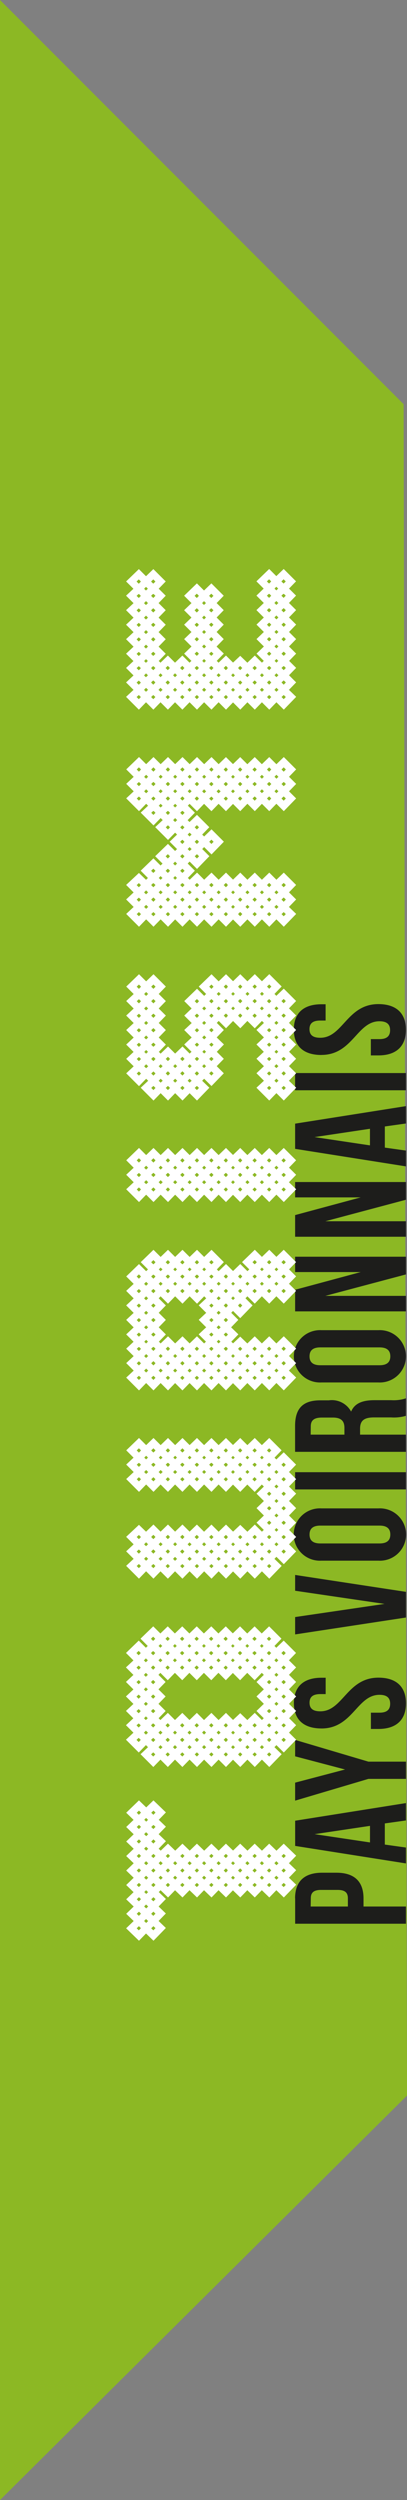 <svg xmlns="http://www.w3.org/2000/svg" width="33.322" height="204.656"><rect width="100%" height="100%" fill="#808080" stroke="none"/><path d="M0-.001v204.656l33.322-33.113-.275-138.454z" fill="#8cb824"/><path d="M26.311 86.357c2.564 0 2.91-2.756 4.756-2.756.64 0 .871.282.871.731s-.231.731-.871.731h-.705v1.333h.615c1.436 0 2.256-.718 2.256-2.1s-.82-2.1-2.256-2.1c-2.563 0-2.909 2.756-4.755 2.756-.64 0-.884-.257-.884-.705s.244-.705.884-.705h.436v-1.333h-.346c-1.435 0-2.255.7-2.255 2.076s.82 2.076 2.255 2.076m6.924 1.479h-9.075v1.41h9.075zm-7.485 5.242l4.538-.68v1.359zm-1.589-1.1v2.063l9.075 1.436v-1.294l-1.73-.244v-1.73l1.73-.244v-1.422zm9.075 6.229v-1.449h-9.075v1.256h5.371l-5.371 1.449v1.773h9.074v-1.269h-6.6zm0 6.113v-1.449h-9.075v1.257h5.371l-5.371 1.448v1.769h9.074v-1.269h-6.6zm-2.256 8.844a2.143 2.143 0 100-4.28h-4.666a2.143 2.143 0 100 4.28zm-4.755-1.409c-.64 0-.884-.282-.884-.731s.244-.731.884-.731h4.846c.64 0 .884.282.884.731s-.244.731-.884.731zm-.782 5c0-.5.282-.717.923-.717h.884c.718 0 .948.32.948.846v.551h-2.763zm7.793-2.294a3.175 3.175 0 01-1.192.154h-1.389c-.935 0-1.615.231-1.909.935a1.79 1.79 0 00-1.82-.923h-.705c-1.384 0-2.063.628-2.063 2.089v2.128h9.077v-1.408H29.48v-.487c0-.641.308-.923 1.141-.923h1.41a3.465 3.465 0 001.2-.129zm0 6.05h-9.075v1.41h9.074zm-2.256 7.242a2.144 2.144 0 100-4.281h-4.666a2.144 2.144 0 100 4.281zm-4.755-1.41c-.64 0-.884-.281-.884-.73s.244-.731.884-.731h4.846c.64 0 .884.281.884.731s-.244.73-.884.73zm-2.063 6.025v1.422l9.075-1.384v-2.1l-9.075-1.385v1.294l7.319 1.077zm2.153 9.122c2.564 0 2.91-2.756 4.756-2.756.64 0 .871.282.871.731s-.231.731-.871.731h-.705v1.333h.615c1.436 0 2.256-.717 2.256-2.1s-.82-2.1-2.256-2.1c-2.563 0-2.909 2.756-4.755 2.756-.64 0-.884-.257-.884-.705s.244-.705.884-.705h.436v-1.339h-.346c-1.435 0-2.255.705-2.255 2.076s.82 2.076 2.255 2.076m6.922 4.128v-1.41h-3.076l-6-1.781v1.345l4.088 1.077-4.088 1.077v1.473l6-1.781zm-7.485 4.524l4.538-.679v1.358zm-1.589-1.1v2.063l9.071 1.433v-1.3l-1.73-.243v-1.731l1.73-.243V147.6zm1.281 6.357c0-.448.206-.692.846-.692h1.344c.64 0 .846.244.846.692v.667h-3.046zm-1.281 0v2.076h9.071v-1.409h-3.474v-.667c0-1.41-.782-2.1-2.217-2.1h-1.169c-1.436 0-2.218.691-2.218 2.1" fill="#1d1d1b"/><path d="M23.824 154.291l-.593.612-.613-.594.613-.593zm0-1.188l-.593.613-.613-.593.613-.594zm-1.188 1.188l-.593.612-.613-.594.613-.593zm1.188-2.375l-.593.612-.613-.593.613-.593zm-1.191 1.186l-.593.613-.613-.593.613-.594zm-1.187 1.188l-.593.612-.613-.594.613-.593zm1.187-2.375l-.593.612-.613-.593.613-.593zm-1.187 1.187l-.593.613-.613-.593.613-.594zm-1.187 1.188l-.594.612-.612-.594.612-.593zm-1.168 0l-.594.612-.612-.594.612-.593zm2.355-2.375l-.593.612-.613-.593.613-.593zm-1.187 1.187l-.594.613-.612-.593.612-.594zm-1.168 0l-.594.613-.612-.593.612-.594zm-1.188 1.188l-.593.612-.613-.594.613-.593zm2.356-2.375l-.594.612-.612-.593.612-.593zm-1.168 0l-.594.612-.612-.593.612-.593zm-1.188 1.187l-.593.613-.613-.593.613-.594zm-1.187 1.188l-.593.612-.613-.594.613-.593zm-3.562 3.542l-.594.613-.612-.593.612-.593zm4.749-5.917l-.593.612-.613-.593.613-.593zm-1.187 1.187l-.593.613-.613-.593.613-.594zm-1.188 1.188l-.594.612-.613-.594.613-.593zm-2.375 2.355l-.594.613-.612-.594.612-.594zm-1.187 1.187l-.594.613-.613-.593.613-.593zm4.749-5.917l-.593.612-.613-.593.613-.593zm-1.182 1.187l-.594.613-.613-.593.613-.594zm-1.187 1.188l-.594.612-.613-.594.613-.593zm-1.188 1.168l-.594.612-.612-.593.612-.594zm-1.187 1.187l-.594.613-.613-.594.613-.594zm3.562-4.73l-.594.612-.613-.593.613-.593zm-1.187 1.187l-.594.613-.613-.593.613-.594zm-1.188 1.188l-.594.612-.612-.594.612-.593zm-1.187 1.168l-.594.612-.613-.593.613-.594zm2.375-3.543l-.594.612-.613-.593.613-.593zm-1.188 1.187l-.594.613-.612-.593.612-.594zm-1.187 1.188l-.594.612-.613-.594.613-.593zm1.187-2.375l-.594.612-.612-.593.612-.593zm-1.187 1.187l-.594.613-.613-.593.613-.594zm1.187-2.375l-.594.613-.612-.593.612-.593zm-1.187 1.188l-.594.612-.613-.593.613-.593zm1.187-2.375l-.594.613-.612-.594.612-.593zm-1.187 1.187l-.594.613-.613-.593.613-.593zm1.187-2.355l-.594.613-.612-.594.612-.593zm-1.187 1.168l-.594.613-.613-.594.613-.593zm0-1.168l-.594.613-.613-.594.613-.593zm11.853-5.953l-.593.613-.613-.613.613-.593zm-1.188 1.187l-.593.613-.613-.613.613-.574zm1.188-2.374l-.593.612-.613-.612.613-.594zm-1.188 1.187l-.593.613-.613-.613.613-.593zm-1.187 1.187l-.593.613-.613-.613.613-.574zm2.375-3.542l-.593.612-.613-.612.613-.594zm-1.188 1.168l-.593.612-.613-.612.613-.594zm-1.187 1.187l-.593.613-.613-.613.613-.593zm-1.187 1.187l-.594.613-.612-.613.612-.574zm3.562-4.73l-.593.613-.613-.613.613-.593zm-1.191 1.188l-.593.612-.613-.612.613-.594zm-3.542 3.542l-.594.613-.612-.613.612-.574zm2.355-2.374l-.593.612-.613-.612.613-.594zm-1.187 1.187l-.594.613-.612-.613.612-.575zm3.562-4.73l-.593.612-.613-.612.613-.593zm-1.188 1.187l-.593.613-.613-.613.613-.593zm-3.542 3.543l-.594.613-.612-.613.612-.593zm-1.188 1.187l-.593.613-.613-.613.613-.574zm2.356-2.374l-.594.612-.612-.612.612-.575zm3.562-4.73l-.593.613-.613-.613.613-.593zm-1.188 1.188l-.593.612-.613-.612.613-.593zm-3.542 3.543l-.594.612-.612-.612.612-.594zm-1.188 1.187l-.593.613-.613-.613.613-.593zm-1.187 1.187l-.593.613-.613-.613.613-.574zm7.1-8.291l-.593.613-.613-.613.613-.594zm-1.188 1.187l-.593.613-.613-.613.613-.593zm-4.73 4.73l-.593.612-.613-.612.613-.594zm-1.187 1.187l-.593.613-.613-.613.613-.593zm-1.188 1.187l-.594.613-.613-.613.613-.574zm7.1-8.291l-.593.613-.613-.613.613-.594zm-1.187 1.187l-.593.613-.613-.613.613-.593zm-4.73 4.73l-.593.612-.613-.612.613-.594zm-1.188 1.187l-.594.613-.613-.613.613-.593zm-1.187 1.187l-.594.613-.613-.613.613-.574zm8.291-9.459l-.593.613-.613-.613.613-.593zm-1.187 1.168l-.593.613-.613-.613.613-.594zm-1.187 1.187l-.594.613-.612-.613.612-.593zm-4.73 4.73l-.594.612-.613-.612.613-.594zm-1.187 1.187l-.594.613-.613-.613.613-.593zm-1.188 1.187l-.594.613-.612-.613.612-.574zm8.292-9.459l-.593.613-.613-.613.613-.593zm-2.355 2.355l-.594.613-.612-.613.612-.574zm1.168-1.187l-.594.613-.612-.613.612-.594zm-5.917 5.917l-.594.612-.613-.612.613-.594zm-1.188 1.187l-.594.613-.612-.613.612-.575zm7.1-8.272l-.594.613-.612-.613.612-.593zm-1.168 1.168l-.594.613-.612-.613.612-.594zm-1.188 1.187l-.593.613-.613-.613.613-.593zm-4.749 4.73l-.594.612-.612-.612.612-.594zm-1.187 1.187l-.594.613-.613-.613.613-.575zm7.124-8.272l-.594.613-.612-.613.612-.593zm-1.188 1.168l-.593.613-.613-.613.613-.594zm-1.187 1.187l-.593.613-.613-.613.613-.593zm-3.562 3.562l-.594.612-.612-.612.612-.594zm-1.187 1.168l-.594.612-.613-.612.613-.575zm5.936-7.086l-.593.613-.613-.613.613-.593zm-1.187 1.168l-.593.613-.613-.613.613-.594zm-1.188 1.187l-.594.613-.613-.613.613-.593zm-2.375 2.375l-.594.613-.612-.613.612-.593zm-1.187 1.188l-.594.612-.613-.612.613-.575zm4.749-5.917l-.593.613-.613-.613.613-.593zm-1.188 1.168l-.594.613-.613-.613.613-.594zm-1.187 1.187l-.594.613-.613-.613.613-.593zm-1.188 1.188l-.594.612-.612-.612.612-.593zm-1.187 1.187l-.594.613-.613-.613.613-.575zm3.562-4.73l-.594.613-.613-.613.613-.593zm-1.187 1.168l-.594.613-.613-.613.613-.594zm-1.188 1.187l-.594.613-.612-.613.612-.593zm-1.187 1.188l-.594.612-.613-.612.613-.575zm2.375-3.543l-.594.613-.613-.613.613-.593zm-1.188 1.168l-.594.613-.612-.613.612-.594zm-1.187 1.187l-.594.613-.613-.613.613-.574zm1.187-2.355l-.594.613-.612-.613.612-.593zm-1.187 1.168l-.594.613-.613-.613.613-.594zm11.875-8.312l-.593.613-.613-.613.613-.593zm-1.188 1.187l-.593.613-.613-.613.613-.574zm1.188-2.374l-.593.612-.613-.612.613-.594zm-1.188 1.187l-.593.613-.613-.613.613-.593zm-1.187 1.187l-.593.613-.613-.613.613-.574zm2.375-3.542l-.593.612-.613-.612.613-.594zm-1.188 1.168l-.593.612-.613-.612.613-.594zm-1.187 1.187l-.593.613-.613-.613.613-.593zm-1.187 1.187l-.594.613-.612-.613.612-.574zm3.562-4.73l-.593.613-.613-.613.613-.593zm-1.188 1.188l-.593.612-.613-.612.613-.594zm-3.542 3.542l-.594.613-.612-.613.612-.574zm2.355-2.374l-.593.612-.613-.612.613-.594zm-1.187 1.187l-.594.613-.612-.613.612-.575zm3.562-4.73l-.593.612-.613-.612.613-.593zm-1.188 1.187l-.593.613-.613-.613.613-.593zm-3.542 3.543l-.594.613-.612-.613.612-.593zm-1.188 1.187l-.593.613-.613-.613.613-.574zm2.356-2.374l-.594.612-.612-.612.612-.575zm3.562-4.73l-.593.613-.613-.613.613-.593zm-1.188 1.188l-.593.612-.613-.612.613-.593zm-3.542 3.543l-.594.612-.612-.612.612-.594zm-1.188 1.187l-.593.613-.613-.613.613-.593zm-1.187 1.187l-.593.613-.613-.613.613-.574zm7.1-8.291l-.593.613-.613-.613.613-.593zm-1.188 1.187l-.593.613-.613-.613.613-.593zm-4.73 4.73l-.593.612-.613-.612.613-.594zm-1.187 1.187l-.593.613-.613-.613.613-.593zm-1.188 1.187l-.594.613-.613-.613.613-.574zm7.1-8.291l-.593.613-.613-.613.613-.593zm-1.187 1.187l-.593.613-.613-.613.613-.593zm-4.73 4.73l-.593.612-.613-.612.613-.594zm-1.188 1.187l-.594.613-.613-.613.613-.593zm-1.187 1.187l-.594.613-.613-.613.613-.574zm8.299-9.464l-.593.613-.613-.613.613-.593zm-1.187 1.168l-.593.613-.613-.613.613-.593zm-1.187 1.187l-.594.613-.612-.613.612-.593zm-4.73 4.73l-.594.612-.613-.612.613-.594zM14.342 127l-.594.613-.613-.613.613-.593zm-1.188 1.187l-.594.613-.612-.613.612-.574zm8.292-9.459l-.593.613-.613-.613.613-.593zm-2.355 2.355l-.594.613-.612-.613.612-.574zm1.168-1.187l-.594.613-.612-.613.612-.593zm-5.917 5.917l-.594.612-.613-.612.613-.594zM13.154 127l-.594.613-.612-.613.612-.593zm-1.187 1.187l-.594.613-.613-.613.613-.574zm8.292-9.459l-.594.613-.612-.613.612-.593zm-1.168 1.168l-.594.613-.612-.613.612-.593zm-1.188 1.187l-.593.613-.613-.613.613-.593zm-4.749 4.73l-.594.612-.612-.612.612-.594zM11.967 127l-.594.613-.613-.613.613-.575zm7.124-8.272l-.594.613-.612-.613.612-.593zm-1.188 1.168l-.593.613-.613-.613.613-.593zm-1.187 1.187l-.593.613-.613-.613.613-.593zm-4.749 4.73l-.594.612-.613-.612.613-.575zm5.936-7.085l-.593.613-.613-.613.613-.593zm-1.187 1.168l-.593.613-.613-.613.613-.593zm-1.188 1.187l-.594.613-.613-.613.613-.574zm1.188-2.355l-.593.613-.613-.613.613-.593zm-1.188 1.168l-.594.613-.613-.613.613-.593zm-1.187 1.187l-.594.613-.613-.613.613-.574zm1.192-2.355l-.594.613-.613-.613.613-.593zm-1.187 1.168l-.594.613-.613-.613.613-.593zm-1.188 1.187l-.594.613-.612-.613.612-.574zm1.188-2.355l-.594.613-.613-.613.613-.593zm-1.188 1.168l-.594.613-.612-.613.612-.593zm-1.187 1.187l-.594.613-.613-.613.613-.574zm1.187-2.355l-.594.613-.612-.613.612-.593zm-1.187 1.168l-.594.613-.613-.613.613-.575zm0-1.168l-.594.613-.613-.613.613-.593zm11.853-5.952l-.593.613-.613-.613.613-.574zm0-1.187l-.593.613-.613-.613.613-.593zm-1.188 1.187l-.593.613-.613-.613.613-.574zm1.188-2.374l-.593.612-.613-.612.613-.594zm-1.191 1.19l-.593.613-.613-.613.613-.593zm-1.187 1.187l-.593.613-.613-.613.613-.574zm1.187-2.374l-.593.612-.613-.612.613-.594zm-1.187 1.187l-.593.613-.613-.613.613-.593zm-1.187 1.187l-.594.613-.612-.613.612-.593zm-1.168 0l-.594.613-.612-.613.612-.574zm2.355-2.374l-.593.612-.613-.612.613-.594zm-1.187 1.187l-.594.613-.612-.613.612-.593zm-1.168 0l-.594.613-.612-.613.612-.593zm-1.188 1.187l-.593.613-.613-.613.613-.574zm2.356-2.374l-.594.612-.612-.612.612-.575zm3.562-4.73l-.593.613-.613-.613.613-.593zm-4.73 4.73l-.594.612-.612-.612.612-.594zm-1.188 1.187l-.593.613-.613-.613.613-.593zm-1.187 1.187l-.593.613-.613-.613.613-.574zm2.375-3.542l-.594.612-.612-.612.612-.575zm4.73-4.749l-.593.613-.613-.613.613-.593zm-1.188 1.187l-.593.613-.613-.613.613-.593zm-4.73 4.73l-.593.612-.613-.612.613-.594zm-1.187 1.187l-.593.613-.613-.613.613-.593zm-1.188 1.187l-.594.613-.613-.613.613-.574zm8.292-9.459l-.593.613-.613-.613.613-.593zm-4.73 4.73l-.594.613-.612-.613.612-.593zm-1.188 1.188l-.593.612-.613-.612.613-.575zm4.73-4.749l-.593.613-.613-.613.613-.593zm-1.187 1.187l-.593.613-.613-.613.613-.593zm-1.187 1.188l-.594.613-.612-.613.612-.593zm-3.543 3.543l-.593.612-.613-.612.613-.594zm-1.182 1.185l-.594.613-.613-.613.613-.593zm-1.187 1.187l-.594.613-.613-.613.613-.574zm8.291-9.459l-.593.613-.613-.613.613-.593zm-3.542 3.543l-.594.613-.612-.613.612-.593zm-1.188 1.187l-.593.613-.613-.613.613-.574zm3.543-3.562l-.593.613-.613-.613.613-.593zm-1.187 1.187l-.594.613-.612-.613.612-.593zm-4.73 4.73l-.594.612-.613-.612.613-.594zm-1.187 1.187l-.594.613-.613-.613.613-.593zm-1.188 1.187l-.594.613-.612-.613.612-.574zm8.292-9.459l-.593.613-.613-.613.613-.593zm-2.355 2.355l-.594.613-.612-.613.612-.593zm-1.188 1.188l-.593.613-.613-.613.613-.575zm2.356-2.375l-.594.613-.612-.613.612-.593zm-5.917 5.917l-.594.612-.613-.612.613-.594zm-1.188 1.187l-.594.613-.612-.613.612-.593zm-1.187 1.187l-.594.613-.613-.613.613-.574zm7.124-8.291l-.594.613-.612-.613.612-.593zm-1.188 1.187l-.593.613-.613-.613.613-.593zm-4.749 4.73l-.594.612-.612-.612.612-.594zm-1.187 1.187l-.594.613-.613-.613.613-.575zm5.936-7.1l-.593.613-.613-.613.613-.593zm-1.187 1.187l-.593.613-.613-.613.613-.593zm-3.562 3.562l-.594.612-.612-.612.612-.594zm-1.187 1.168l-.594.612-.613-.612.613-.575zm5.936-7.086l-.593.613-.613-.613.613-.593zm-1.187 1.168l-.593.613-.613-.613.613-.593zm-1.188 1.187l-.594.613-.613-.613.613-.593zm-2.375 2.375l-.594.613-.612-.613.612-.593zm-1.187 1.188l-.594.612-.613-.612.613-.575zm4.749-5.917l-.593.613-.613-.613.613-.593zm-1.188 1.168l-.594.613-.613-.613.613-.593zm-1.187 1.187l-.594.613-.613-.613.613-.593zm-1.188 1.188l-.594.613-.612-.613.612-.593zm-1.187 1.187l-.594.613-.613-.613.613-.574zm3.562-4.73l-.594.613-.613-.613.613-.593zm-1.187 1.168l-.594.613-.613-.613.613-.593zm-1.188 1.187l-.594.613-.612-.613.612-.593zm-1.187 1.188l-.594.613-.613-.613.613-.575zm2.375-3.543l-.594.613-.613-.613.613-.593zm-1.188 1.168l-.594.613-.612-.613.612-.593zm-1.187 1.187l-.594.613-.613-.613.613-.574zm1.187-2.355l-.594.613-.612-.613.612-.593zm-1.187 1.168l-.594.613-.613-.613.613-.593zm11.855-7.131l-.593.612-.613-.612.613-.575zm0-1.188l-.593.613-.613-.613.613-.593zm-1.191 1.188l-.593.612-.613-.612.613-.575zm1.188-2.375l-.593.613-.613-.613.613-.593zm-1.188 1.187l-.593.613-.613-.613.613-.593zm-1.187 1.188l-.593.612-.613-.612.613-.575zm1.187-2.375l-.593.613-.613-.613.613-.593zm-1.187 1.187l-.593.613-.613-.613.613-.593zm-1.187 1.188l-.594.612-.612-.612.612-.593zm-1.168 0l-.594.612-.612-.612.612-.575zm2.355-2.375l-.593.613-.613-.613.613-.593zm-1.187 1.187l-.594.613-.612-.613.612-.593zm-1.168 0l-.594.613-.612-.613.612-.593zm-1.188 1.188l-.593.612-.613-.612.613-.575zm2.356-2.375l-.594.613-.612-.613.612-.593zm-1.168 0l-.594.613-.612-.613.612-.593zm-1.188 1.187l-.593.613-.613-.613.613-.593zm-1.187 1.188l-.593.612-.613-.612.613-.575zm1.187-2.375l-.593.613-.613-.613.613-.593zm-1.187 1.187l-.593.613-.613-.613.613-.593zm-1.183 1.188l-.594.612-.613-.612.613-.575zm1.188-2.375l-.593.613-.613-.613.613-.593zm-1.188 1.187l-.594.613-.613-.613.613-.593zm-1.187 1.188l-.594.612-.613-.612.613-.575zm1.187-2.375l-.594.613-.613-.613.613-.593zm-1.187 1.187l-.594.613-.613-.613.613-.593zm-1.188 1.188l-.594.612-.612-.612.612-.575zm1.188-2.375l-.594.613-.613-.613.613-.593zm-1.188 1.187l-.594.613-.612-.613.612-.593zm-1.187 1.188l-.594.612-.613-.612.613-.575zm1.187-2.375l-.594.613-.612-.613.612-.593zm-1.187 1.187l-.594.613-.613-.613.613-.574zm0-1.187l-.594.613-.613-.613.613-.593zm11.853-5.936l-.593.613-.613-.613.613-.574zm0-1.187l-.593.613-.613-.613.613-.593zm-1.191 1.187l-.593.613-.613-.613.613-.574zm1.188-2.375l-.593.612-.613-.612.613-.593zm-1.188 1.188l-.593.613-.613-.613.613-.576zm1.188-2.356l-.593.613-.613-.613.613-.593zm-1.188 1.168l-.593.612-.613-.612.613-.574zm1.188-2.356l-.593.614-.613-.614.613-.593zm-1.188 1.188l-.593.613-.613-.613.613-.574zm1.188-2.374l-.593.612-.613-.612.613-.593zm-1.188 1.187l-.593.614-.613-.614.613-.574zm1.188-2.374l-.593.613-.613-.613.613-.593zm-1.188 1.188l-.593.612-.613-.612.613-.593zm-4.73 4.73l-.593.613-.613-.613.613-.593zm-1.187 1.187l-.593.613-.613-.613.613-.574zm5.917-7.1l-.593.613-.613-.613.613-.593zm-1.187 1.188l-.593.612-.613-.612.613-.593zm-3.543 3.542l-.593.612-.613-.612.613-.593zm-1.187 1.188l-.593.613-.613-.613.613-.593zm-1.183 1.181l-.594.613-.613-.613.613-.574zm2.375-3.543l-.593.613-.613-.613.613-.574zm4.73-4.749l-.593.614-.613-.614.613-.593zm-1.187 1.188l-.593.613-.613-.613.613-.593zm-1.187 1.188l-.594.612-.612-.612.612-.593zm-3.543 3.542l-.593.612-.613-.612.613-.593zm-1.188 1.188l-.594.613-.613-.613.613-.593zm-1.187 1.187l-.594.613-.613-.613.613-.574zm4.749-5.917l-.594.612-.612-.612.612-.593zm-1.188 1.186l-.593.614-.613-.614.613-.593zm-1.187 1.188l-.593.613-.613-.613.613-.574zm4.73-4.749l-.593.614-.613-.614.613-.593zm-1.187 1.188l-.594.613-.612-.613.612-.593zm-4.73 4.73l-.594.612-.613-.612.613-.593zm-1.187 1.188l-.594.613-.613-.613.613-.593zm-1.188 1.187l-.594.613-.612-.613.612-.574zm5.937-7.1l-.594.613-.612-.613.612-.593zm-1.188 1.188l-.593.612-.613-.612.613-.593zm-1.187 1.186l-.593.614-.613-.614.613-.574zm3.543-3.562l-.594.614-.612-.614.612-.593zm-5.917 5.917l-.594.612-.613-.612.613-.593zm-1.188 1.188l-.594.613-.612-.613.612-.576zm5.937-7.105l-.594.614-.612-.614.612-.593zm-1.188 1.188l-.593.613-.613-.613.613-.593zM16.72 83.14l-.593.612-.613-.612.613-.593zm-3.562 3.542l-.594.612-.612-.612.612-.593zm-1.187 1.188l-.594.613-.613-.613.613-.576zm5.936-7.105l-.593.614-.613-.614.613-.593zm-1.187 1.188l-.593.613-.613-.613.613-.593zm-3.562 3.562l-.594.613-.612-.613.612-.593zm-1.187 1.168l-.594.612-.613-.612.613-.574zm1.187-2.356l-.594.614-.612-.614.612-.593zm-1.187 1.188l-.594.613-.613-.613.613-.574zm1.187-2.374l-.594.612-.612-.612.612-.593zm-1.187 1.186l-.594.614-.613-.614.613-.574zm1.187-2.374l-.594.613-.612-.613.612-.593zm-1.187 1.188l-.594.612-.613-.612.613-.575zm1.187-2.376l-.594.614-.612-.614.612-.593zm-1.187 1.188l-.594.613-.613-.613.613-.574zm0-1.188l-.594.614-.613-.614.613-.593zm11.853-5.943l-.593.613-.613-.613.613-.574zm0-1.187l-.593.613-.613-.613.613-.593zm-1.188 1.187l-.593.613-.613-.613.613-.574zm1.188-2.375l-.593.613-.613-.613.613-.593zm-1.188 1.188l-.593.613-.613-.613.613-.593zm-1.187 1.187l-.593.613-.613-.613.613-.574zm1.187-2.375l-.593.613-.613-.613.613-.593zm-1.187 1.188l-.593.613-.613-.613.613-.593zm-1.187 1.187l-.594.613-.612-.613.612-.593zm-1.168 0l-.594.613-.612-.613.612-.574zm2.355-2.375l-.593.613-.613-.613.613-.593zm-1.187 1.188l-.594.613-.612-.613.612-.593zm-1.168 0l-.594.613-.612-.613.612-.593zm-1.188 1.187l-.593.613-.613-.613.613-.574zm2.356-2.375l-.594.613-.612-.613.612-.593zm-1.168 0l-.594.613-.612-.613.612-.593zm-1.188 1.188l-.593.613-.613-.613.613-.593zm-1.187 1.187l-.593.613-.613-.613.613-.574zm1.187-2.375l-.593.613-.613-.613.613-.593zm-1.187 1.188l-.593.613-.613-.613.613-.593zm-1.188 1.187l-.594.613-.613-.613.613-.574zm8.292-9.459l-.593.612-.613-.612.613-.593zm-7.1 7.085l-.593.613-.613-.613.613-.593zm-1.188 1.188l-.594.613-.613-.613.613-.593zm-1.187 1.187l-.594.613-.613-.613.613-.574zm9.479-10.647l-.593.613-.613-.613.613-.593zm-1.194 1.185l-.593.612-.613-.612.613-.593zm-7.1 7.085l-.594.613-.613-.613.613-.593zm-1.187 1.188l-.594.613-.613-.613.613-.593zm-1.188 1.187l-.594.613-.612-.613.612-.574zm10.667-11.834l-.593.613-.613-.613.613-.593zm-1.188 1.187l-.593.613-.613-.613.613-.593zm-1.187 1.188l-.593.612-.613-.612.613-.593zm-3.543 3.543l-.593.612-.613-.612.613-.594zm-1.187 1.187l-.593.613-.613-.613.613-.593zm-1.188 1.187l-.594.613-.613-.613.613-.593zm-1.187 1.168l-.594.613-.613-.613.613-.593zm-1.188 1.188l-.594.613-.612-.613.612-.593zm-1.187 1.187l-.594.613-.613-.613.613-.574zm10.663-11.834l-.593.613-.613-.613.613-.593zm-1.187 1.187l-.593.613-.613-.613.613-.593zm-1.187 1.188l-.594.612-.612-.612.612-.593zm-3.543 3.543l-.593.612-.613-.612.613-.594zm-1.188 1.187l-.594.613-.613-.613.613-.593zm-1.187 1.187l-.594.613-.613-.613.613-.593zm-1.188 1.168l-.594.613-.612-.613.612-.593zm-1.187 1.188l-.594.613-.613-.613.613-.575zm7.124-8.272l-.594.612-.612-.612.612-.575zm2.355-2.375l-.593.613-.613-.613.613-.593zm-1.187 1.187l-.594.613-.612-.613.612-.593zm-3.543 3.543l-.593.613-.613-.613.613-.593zm-1.188 1.188l-.594.612-.613-.612.613-.594zm-1.187 1.187l-.594.613-.613-.613.613-.593zm-1.188 1.187l-.594.613-.612-.613.612-.593zm-1.187 1.168l-.594.613-.613-.613.613-.574zm7.124-8.272l-.594.613-.612-.613.612-.593zm-1.188 1.188l-.593.612-.613-.612.613-.575zm2.356-2.375l-.594.613-.612-.613.612-.593zm-4.73 4.73l-.594.613-.613-.613.613-.575zm3.562-4.73l-.594.613-.612-.613.612-.593zm-1.188 1.187l-.593.613-.613-.613.613-.593zm-1.187 1.188l-.593.612-.613-.612.613-.593zm-1.181 1.166l-.594.612-.613-.612.613-.593zm-1.187 1.187l-.594.613-.613-.613.613-.575zm3.561-4.73l-.593.613-.613-.613.613-.593zm-1.187 1.187l-.593.613-.613-.613.613-.593zm-1.187 1.186l-.594.612-.613-.612.613-.593zm-1.187 1.168l-.594.612-.613-.612.613-.575zm2.375-3.543l-.593.613-.613-.613.613-.593zm-1.188 1.187l-.594.613-.613-.613.613-.593zm-1.187 1.188l-.594.612-.613-.612.613-.593zm-1.188 1.168l-.594.612-.612-.612.612-.575zm2.375-3.543l-.594.613-.613-.613.613-.593zm-1.187 1.187l-.594.613-.613-.613.613-.593zm-1.188 1.188l-.594.612-.612-.612.612-.575zm1.188-2.375l-.594.613-.613-.613.613-.593zm-1.188 1.187l-.594.613-.612-.613.612-.593zm-1.187 1.188l-.594.612-.613-.612.613-.575zm1.187-2.375l-.594.613-.612-.613.612-.593zm-1.187 1.187l-.594.613-.613-.613.613-.574zm0-1.187l-.594.613-.613-.613.613-.593zm11.853-5.934l-.593.613-.613-.613.613-.574zm0-1.187l-.593.613-.613-.613.613-.593zm-1.188 1.187l-.593.613-.613-.613.613-.574zm1.188-2.374l-.593.612-.613-.612.613-.594zm-1.188 1.187l-.593.613-.613-.613.613-.593zm-1.187 1.187l-.593.613-.613-.613.613-.574zm2.375-3.542l-.593.612-.613-.612.613-.594zm-1.188 1.168l-.593.612-.613-.612.613-.594zm-1.187 1.187l-.593.613-.613-.613.613-.593zm-1.187 1.187l-.594.613-.612-.613.612-.574zm3.562-4.73l-.593.613-.613-.613.613-.593zm-1.188 1.188l-.593.612-.613-.612.613-.594zm-3.542 3.542l-.594.613-.612-.613.612-.574zm2.355-2.374l-.593.612-.613-.612.613-.594zm-1.187 1.187l-.594.613-.612-.613.612-.575zm3.562-4.73l-.593.612-.613-.612.613-.593zm-1.191 1.186l-.593.613-.613-.613.613-.593zm-3.542 3.543l-.594.613-.612-.613.612-.593zm-1.188 1.187l-.593.613-.613-.613.613-.574zm2.356-2.374l-.594.612-.612-.612.612-.575zm3.562-4.73l-.593.613-.613-.613.613-.593zm-1.188 1.188l-.593.612-.613-.612.613-.593zm-3.542 3.543l-.594.612-.612-.612.612-.594zm-1.188 1.187l-.593.613-.613-.613.613-.593zm-1.187 1.187l-.593.613-.613-.613.613-.574zm7.1-8.291l-.593.613-.613-.613.613-.593zm-1.188 1.187l-.593.613-.613-.613.613-.593zm-4.73 4.73l-.593.612-.613-.612.613-.594zm-1.187 1.187l-.593.613-.613-.613.613-.593zm-1.188 1.187l-.594.613-.613-.613.613-.574zm8.292-9.459l-.593.613-.613-.613.613-.593zm-5.917 5.917l-.593.612-.613-.612.613-.575zm4.73-4.749l-.593.613-.613-.613.613-.593zm-5.917 5.917l-.593.612-.613-.612.613-.594zm-1.188 1.187l-.594.613-.613-.613.613-.593zm-1.187 1.187l-.594.613-.613-.613.613-.574zm8.291-9.459l-.593.613-.613-.613.613-.593zm-4.73 4.73l-.593.613-.613-.613.613-.593zm-1.187 1.188l-.593.612-.613-.612.613-.594zm-1.188 1.168l-.594.612-.613-.612.613-.594zm-1.187 1.187l-.594.613-.613-.613.613-.593zm-1.188 1.187l-.594.613-.612-.613.612-.574zm4.749-5.917l-.593.612-.613-.612.613-.593zm-1.187 1.187l-.593.613-.613-.613.613-.593zm-2.375 2.356l-.594.612-.613-.612.613-.594zm-1.188 1.187l-.594.613-.612-.613.612-.593zm-1.187 1.187l-.594.613-.613-.613.613-.574zm5.936-7.1l-.593.613-.613-.613.613-.593zm-1.187 1.188l-.593.612-.613-.612.613-.593zm-3.562 3.543l-.594.612-.612-.612.612-.594zm-1.187 1.187l-.594.613-.613-.613.613-.575zm5.936-7.1l-.593.613-.613-.613.613-.593zm-1.187 1.187l-.593.613-.613-.613.613-.593zm-3.562 3.562l-.594.612-.612-.612.612-.594zm-1.187 1.168l-.594.612-.613-.612.613-.575zm4.749-5.917l-.593.613-.613-.613.613-.593zm-3.562 3.561l-.594.613-.612-.613.612-.593zm-1.187 1.188l-.594.612-.613-.612.613-.575zm1.187-2.375l-.594.612-.612-.612.612-.593zm-1.187 1.187l-.594.613-.613-.613.613-.575zm1.187-2.375l-.594.613-.612-.613.612-.593zm-1.187 1.188l-.594.612-.613-.612.613-.575zm1.187-2.375l-.594.613-.612-.613.612-.593zm-1.187 1.187l-.594.613-.613-.613.613-.574zm1.187-2.355l-.594.613-.612-.613.612-.593zm-1.187 1.168l-.594.613-.613-.613.613-.575zm0-1.168l-.594.613-.613-.613.613-.593z" fill="none" stroke="#fff" stroke-miterlimit="1.446" stroke-width=".6"/></svg>